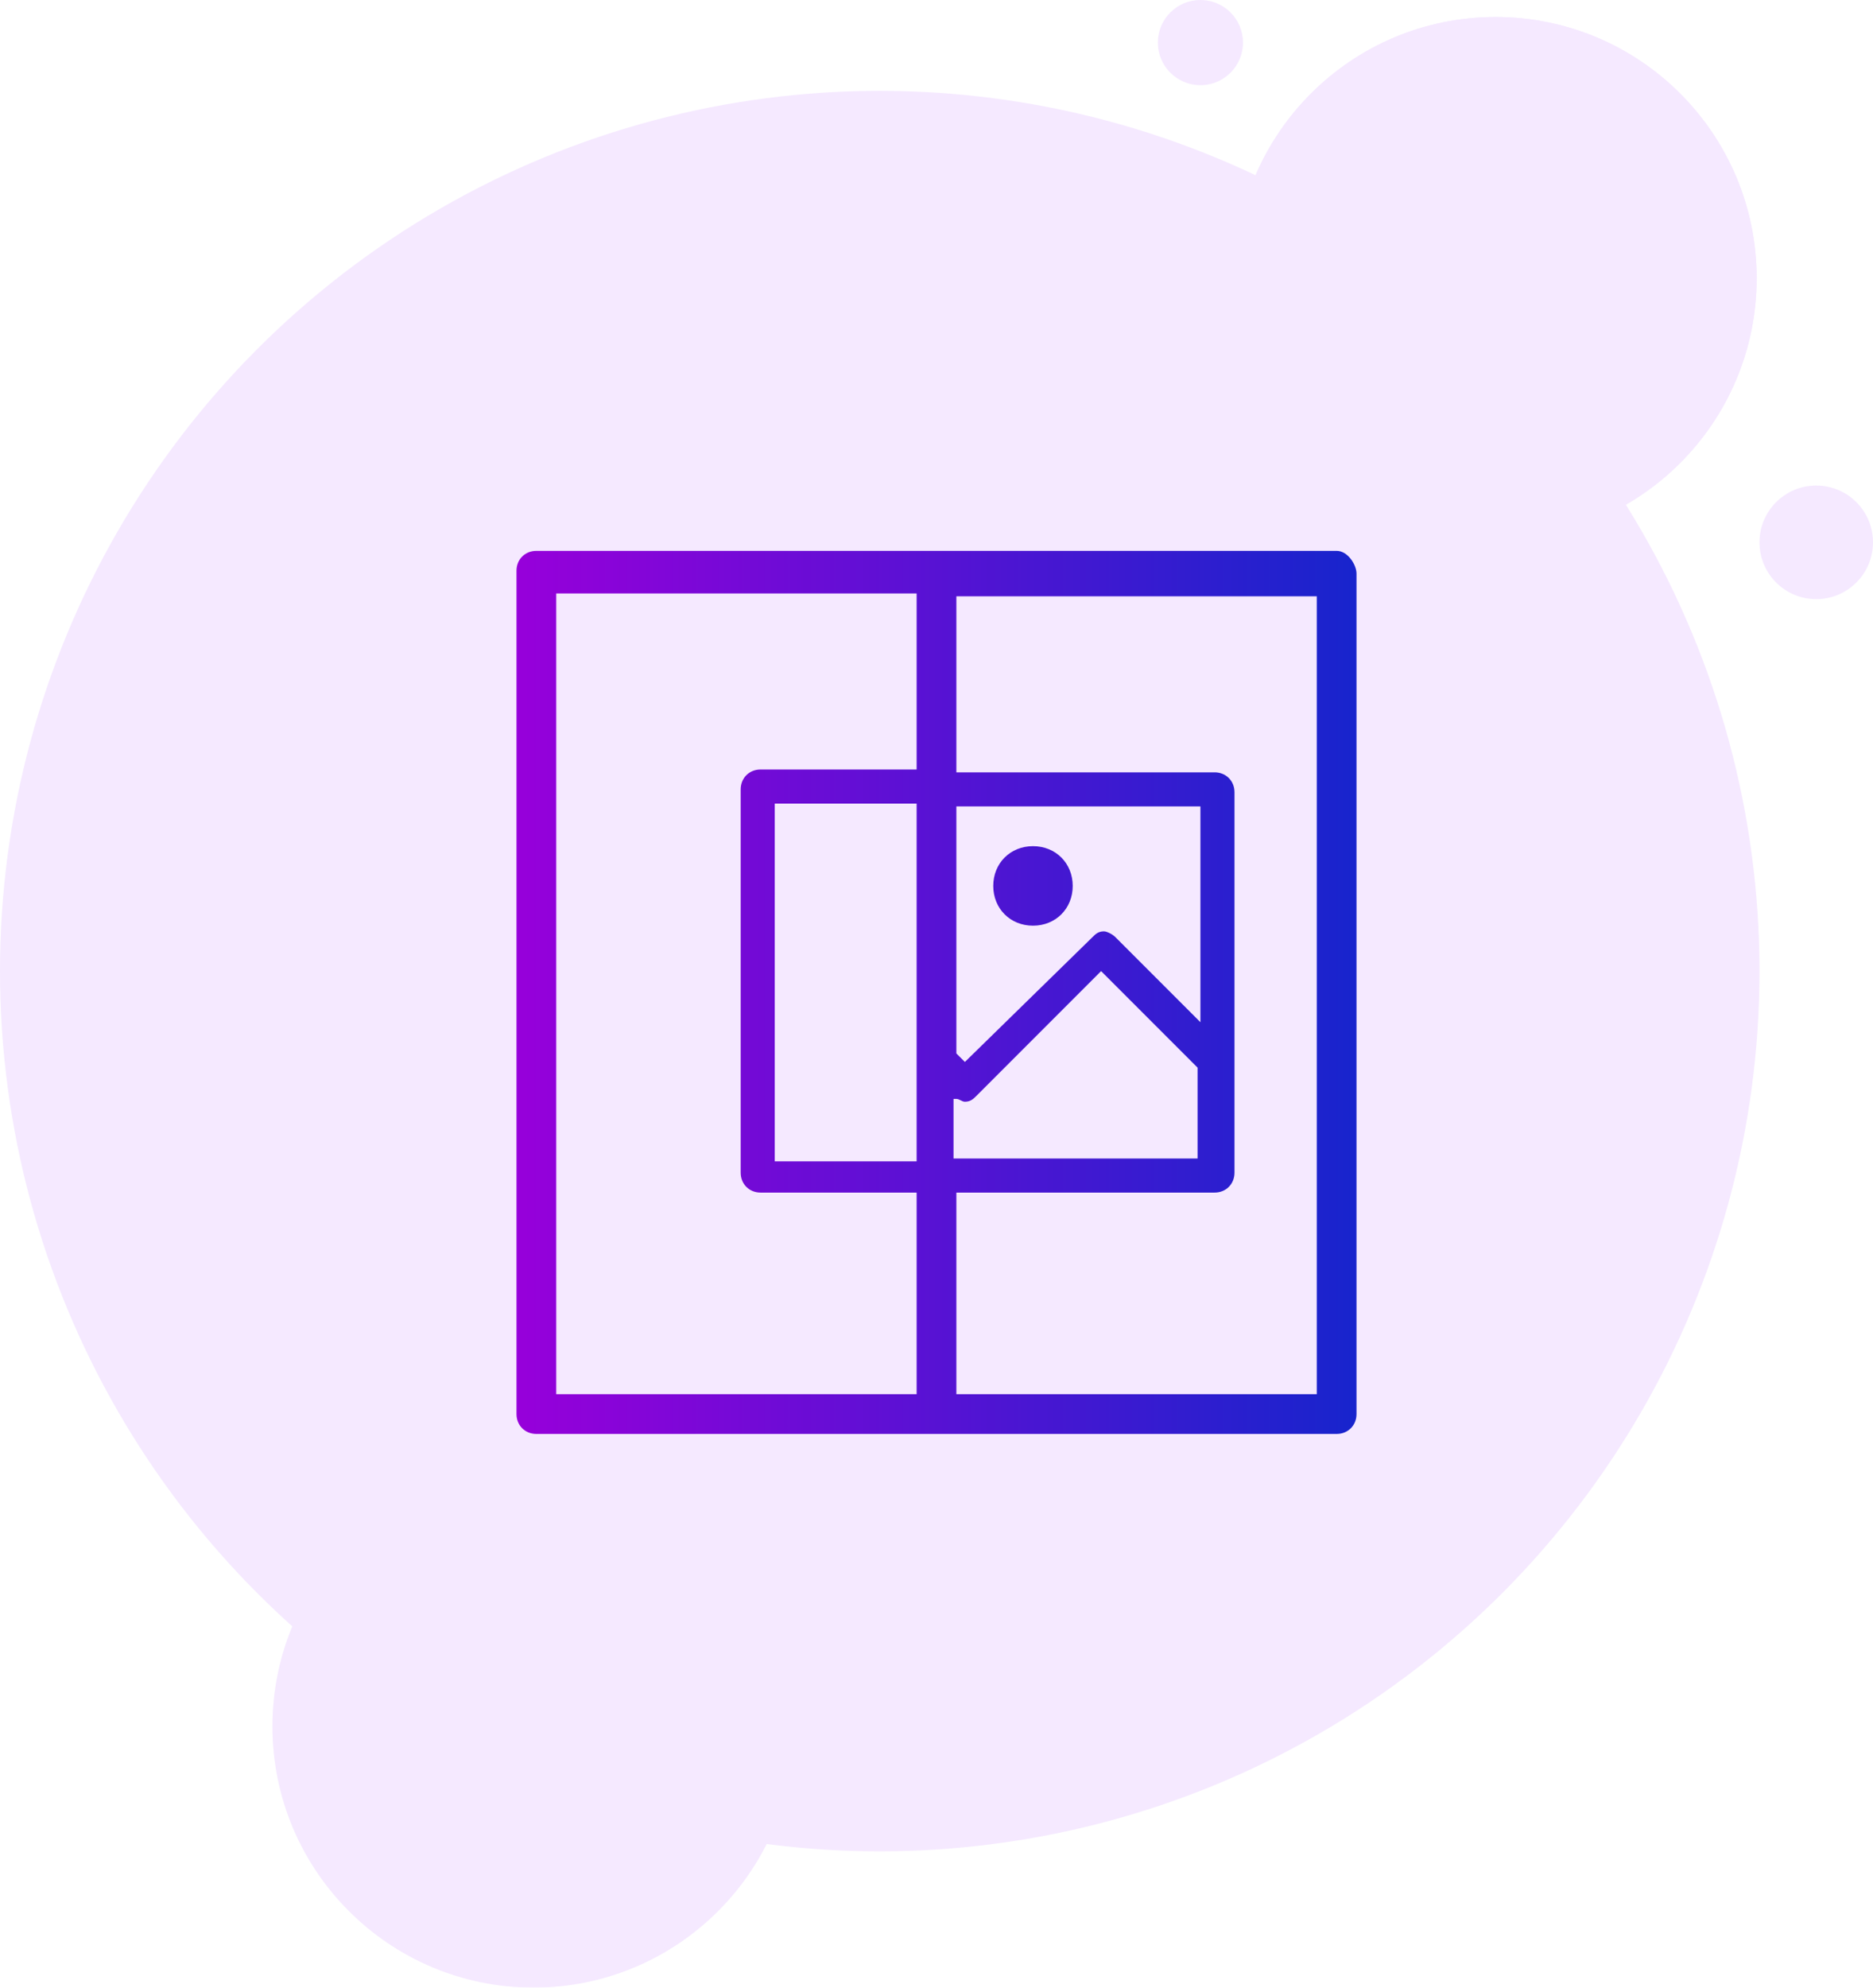 <?xml version="1.0" encoding="utf-8"?>
<!-- Generator: Adobe Illustrator 23.0.0, SVG Export Plug-In . SVG Version: 6.00 Build 0)  -->
<svg version="1.1" id="Layer_1" xmlns="http://www.w3.org/2000/svg" xmlns:xlink="http://www.w3.org/1999/xlink" x="0px" y="0px"
	 viewBox="0 0 66 70" style="enable-background:new 0 0 66 70;" xml:space="preserve">
<style type="text/css">
	.st0{opacity:0.1;}
	.st1{fill-rule:evenodd;clip-rule:evenodd;fill:#981DFF;}
	.st2{fill:url(#SVGID_1_);}
	.st3{fill:url(#SVGID_2_);}
</style>
<g class="st0">
	<circle id="Oval-2_1_" class="st1" cx="31" cy="34.2" r="31"/>
	<g>
		<circle id="path-4_1_" class="st1" cx="52.7" cy="9.8" r="9.2"/>
	</g>
	<g>
		<g>
			<circle class="st1" cx="52.7" cy="9.8" r="9.2"/>
		</g>
		<circle id="Oval-3-Copy-4_1_" class="st1" cx="64" cy="19.1" r="2"/>
		<circle id="Oval-3-Copy-5_1_" class="st1" cx="42.3" cy="1.5" r="1.5"/>
	</g>
	<g>
		<g>
			<circle class="st1" cx="18.8" cy="60.8" r="9.2"/>
		</g>
	</g>
</g>
<g>
	<linearGradient id="SVGID_1_" gradientUnits="userSpaceOnUse" x1="18.468" y1="35" x2="53.211" y2="35">
		<stop  offset="0" style="stop-color:#9600DA"/>
		<stop  offset="1" style="stop-color:#002BCA"/>
	</linearGradient>
	<path class="st2" d="M47.1,19.4H33H18.9c-0.4,0-0.7,0.3-0.7,0.7v29.7c0,0.4,0.3,0.7,0.7,0.7h13.4H33h0.7h13.4
		c0.4,0,0.7-0.3,0.7-0.7V20.2C47.8,19.9,47.5,19.4,47.1,19.4z M27.7,49.1h-8.1V20.9h12.7v6.2h-5.5c-0.4,0-0.7,0.3-0.7,0.7v13.5
		c0,0.4,0.3,0.7,0.7,0.7h5.5v7.1H27.7z M33.7,38.7c0.1,0,0.2,0.1,0.3,0.1c0.2,0,0.3-0.1,0.4-0.2l4.4-4.4l3.4,3.4v3.2h-8.6V38.7z
		 M39.3,33c-0.1-0.1-0.3-0.2-0.4-0.2c-0.2,0-0.3,0.1-0.4,0.2L34,37.4l-0.3-0.3v-8.7h8.6V36L39.3,33z M32.3,40.9h-5l0-1.5l0,0v-1.7
		V32v-3.7h5V40.9z M46.4,21.4v7.8v9.5v2.8v7.6H33.7v-7.1h9.1c0.4,0,0.7-0.3,0.7-0.7V27.9c0-0.4-0.3-0.7-0.7-0.7h-9.1v-6.2h2.6h10.1
		V21.4z"/>
	<linearGradient id="SVGID_2_" gradientUnits="userSpaceOnUse" x1="18.468" y1="31.15" x2="53.211" y2="31.15">
		<stop  offset="0" style="stop-color:#9600DA"/>
		<stop  offset="1" style="stop-color:#002BCA"/>
	</linearGradient>
	<path class="st3" d="M36.4,29.8c-0.8,0-1.4,0.6-1.4,1.4c0,0.8,0.6,1.4,1.4,1.4c0.8,0,1.4-0.6,1.4-1.4
		C37.8,30.4,37.2,29.8,36.4,29.8z"/>
</g>
</svg>
